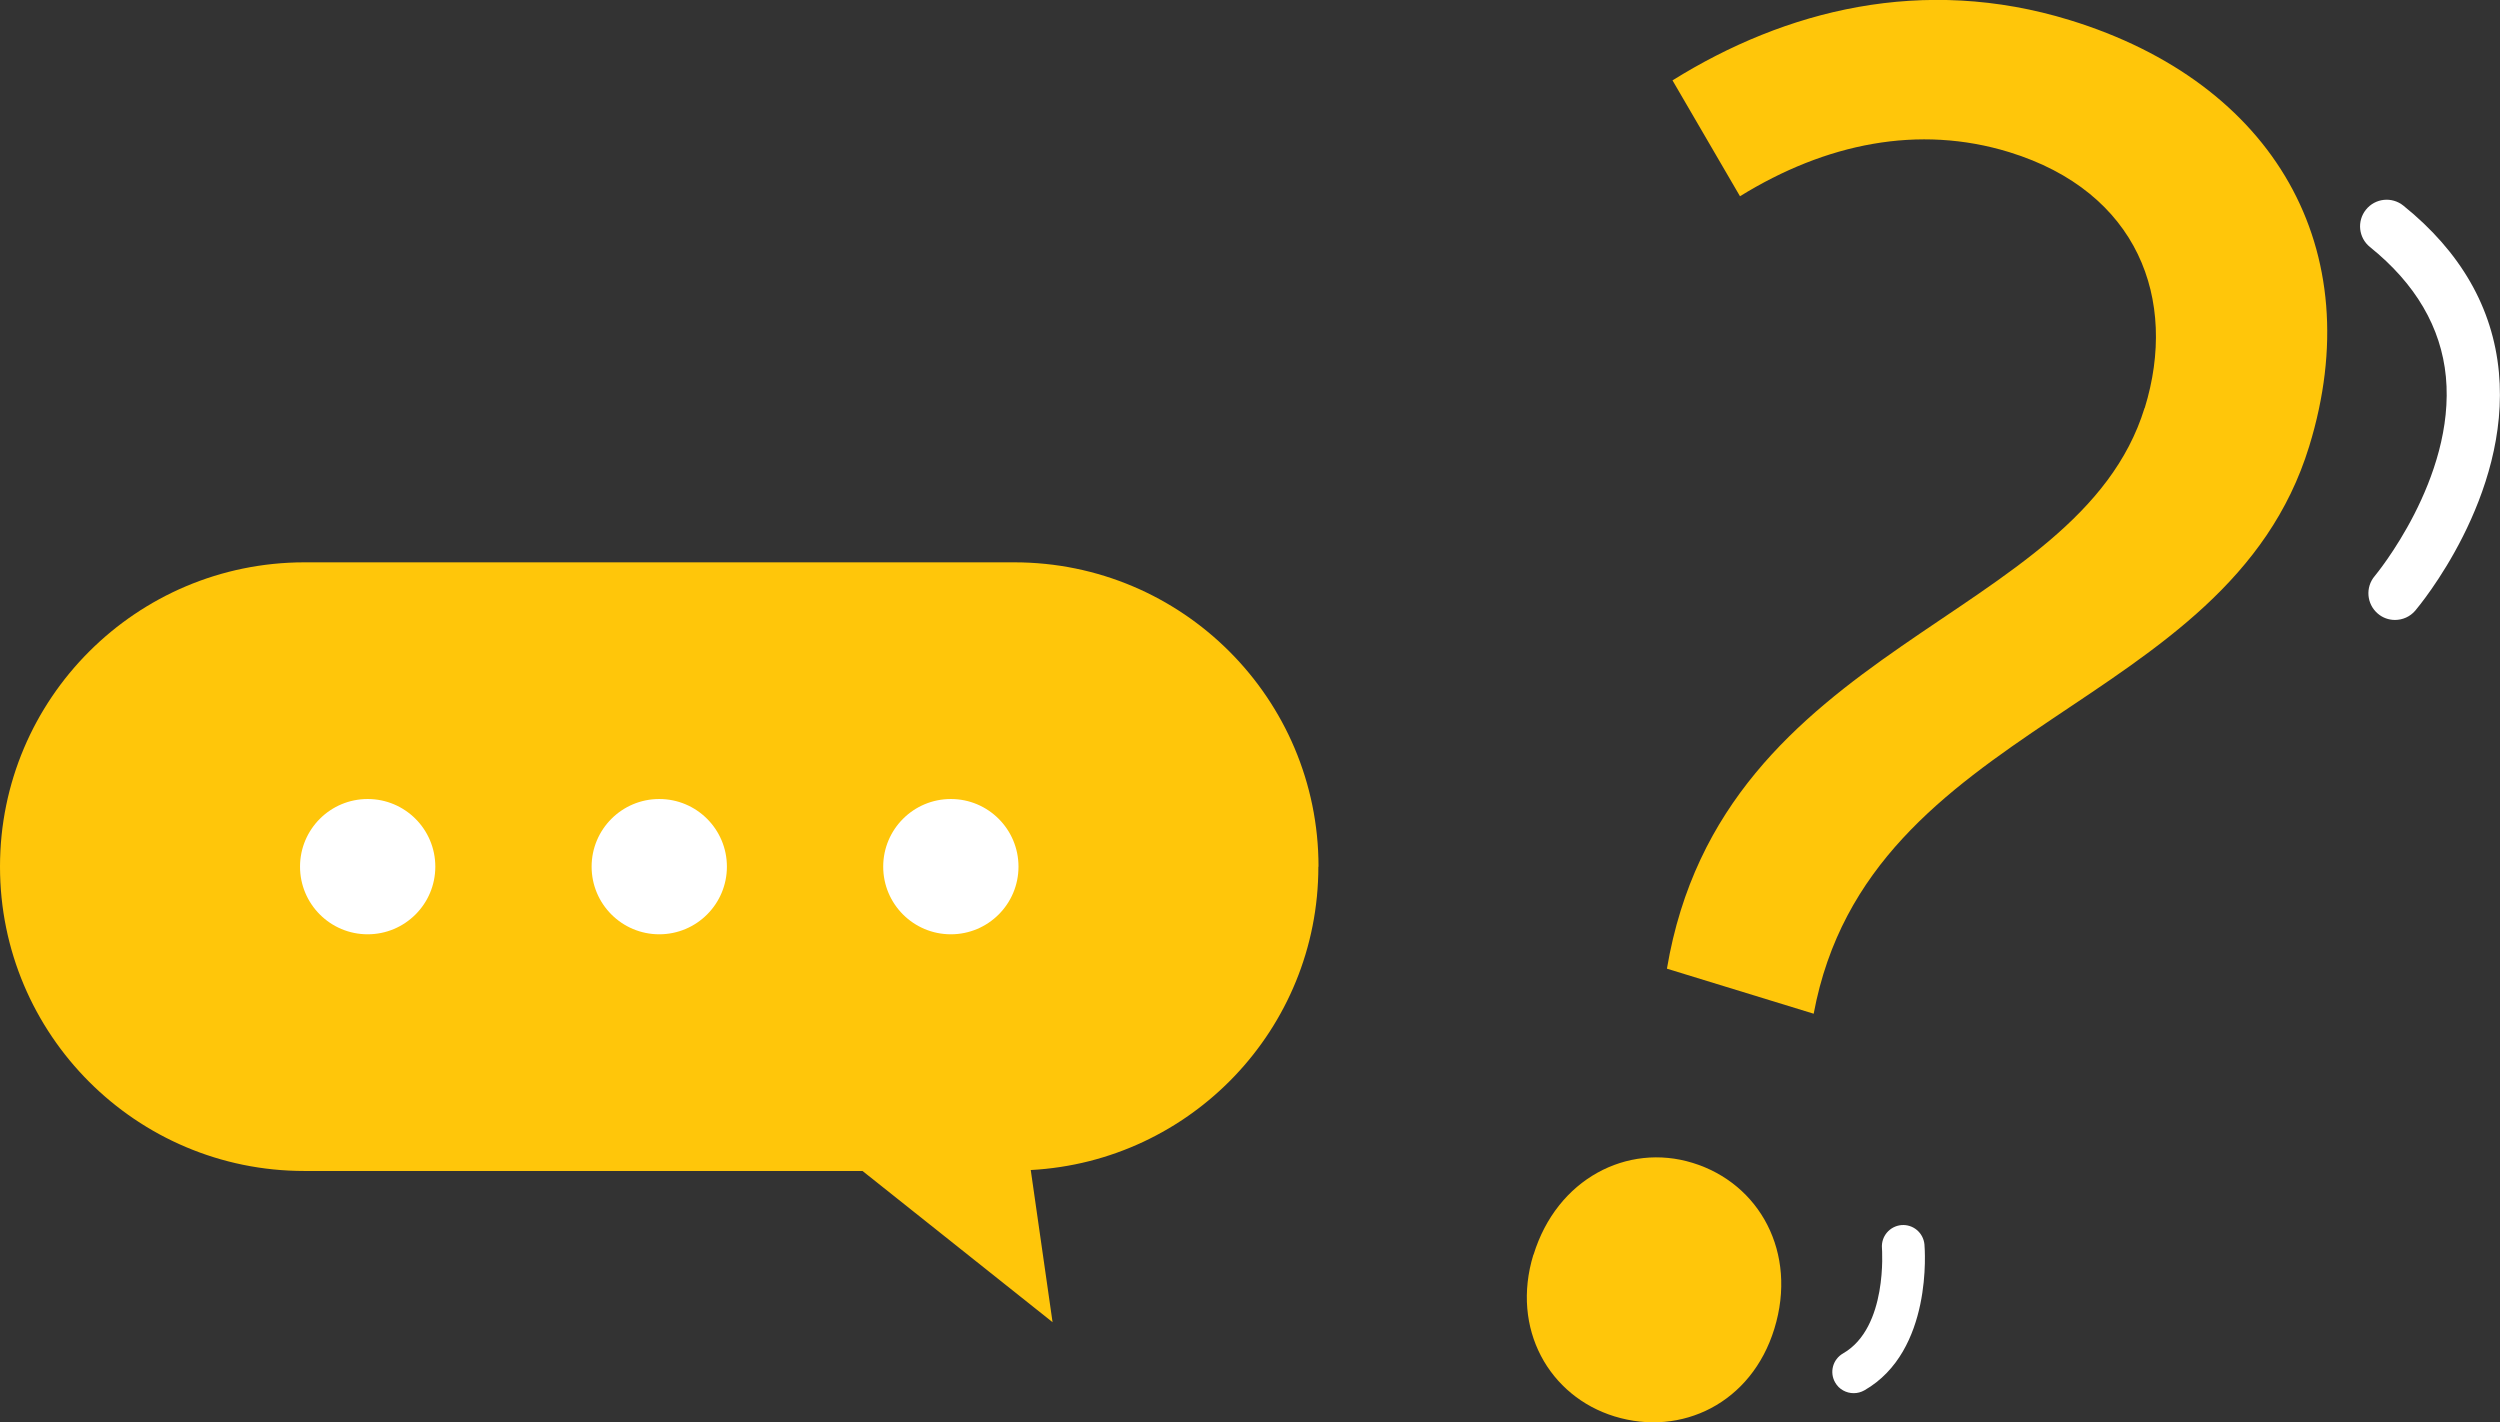 <?xml version="1.0" encoding="UTF-8"?>
<svg id="_圖層_2" data-name="圖層 2" xmlns="http://www.w3.org/2000/svg" viewBox="0 0 157.07 89.37">
  <rect x="0" y="0" width="157.07" height="89.37" fill="#333333" stroke="none"/>
  <defs>
    <style>
      .cls-1 {
        fill: #fff;
      }

      .cls-2 {
        fill: #ffc60a;
      }
    </style>
  </defs>
  <g id="CONTENT">
    <g>
      <g>
        <path class="cls-2" d="m82.84,54.45c0-10.56-8.56-19.12-19.12-19.12H19.12C8.56,35.34,0,43.9,0,54.45s8.56,19.12,19.12,19.12h35.07l11.94,9.5-1.37-9.56c10.07-.54,18.07-8.86,18.07-19.06Z"/>
        <g>
          <circle class="cls-1" cx="59.74" cy="54.45" r="4.25"/>
          <circle class="cls-1" cx="41.42" cy="54.45" r="4.25"/>
          <circle class="cls-1" cx="23.1" cy="54.45" r="4.25"/>
        </g>
      </g>
      <g>
        <path class="cls-2" d="m96.35,78.83c1.47-4.78,5.9-7.03,9.99-5.77,4.21,1.29,6.61,5.64,5.14,10.42-1.43,4.67-5.83,6.8-10.04,5.51-4.1-1.26-6.53-5.49-5.1-10.16Zm38.4-53.2c2.1-6.83-.43-13.58-8.51-16.07-5.69-1.75-11.53-.56-16.92,2.77l-4.24-7.28c7.09-4.42,15.73-6.62,24.95-3.79,12.86,3.95,18.87,14.39,15.05,26.79-5.14,16.73-27.68,17.14-31.13,35.64l-9.22-2.83c3.47-20.6,25.84-21.69,30.01-35.23Z"/>
        <path class="cls-1" d="m150.47,38.95c-.38,0-.77-.13-1.08-.4-.7-.6-.79-1.65-.19-2.36.05-.06,5.08-6.11,4.47-12.52-.3-3.1-1.9-5.84-4.77-8.15-.72-.58-.83-1.63-.25-2.35.58-.72,1.63-.83,2.35-.25,3.6,2.9,5.62,6.42,6,10.46.74,7.83-5.01,14.69-5.25,14.98-.33.39-.8.59-1.28.59Z"/>
        <path class="cls-1" d="m116.46,87.53c-.46,0-.92-.24-1.16-.67-.37-.64-.15-1.46.5-1.83,2.82-1.62,2.44-6.56,2.44-6.61-.06-.74.48-1.38,1.22-1.45.74-.06,1.38.48,1.45,1.22.02.27.54,6.69-3.77,9.16-.21.12-.44.18-.67.18Z"/>
      </g>
    </g>
  </g>
</svg>